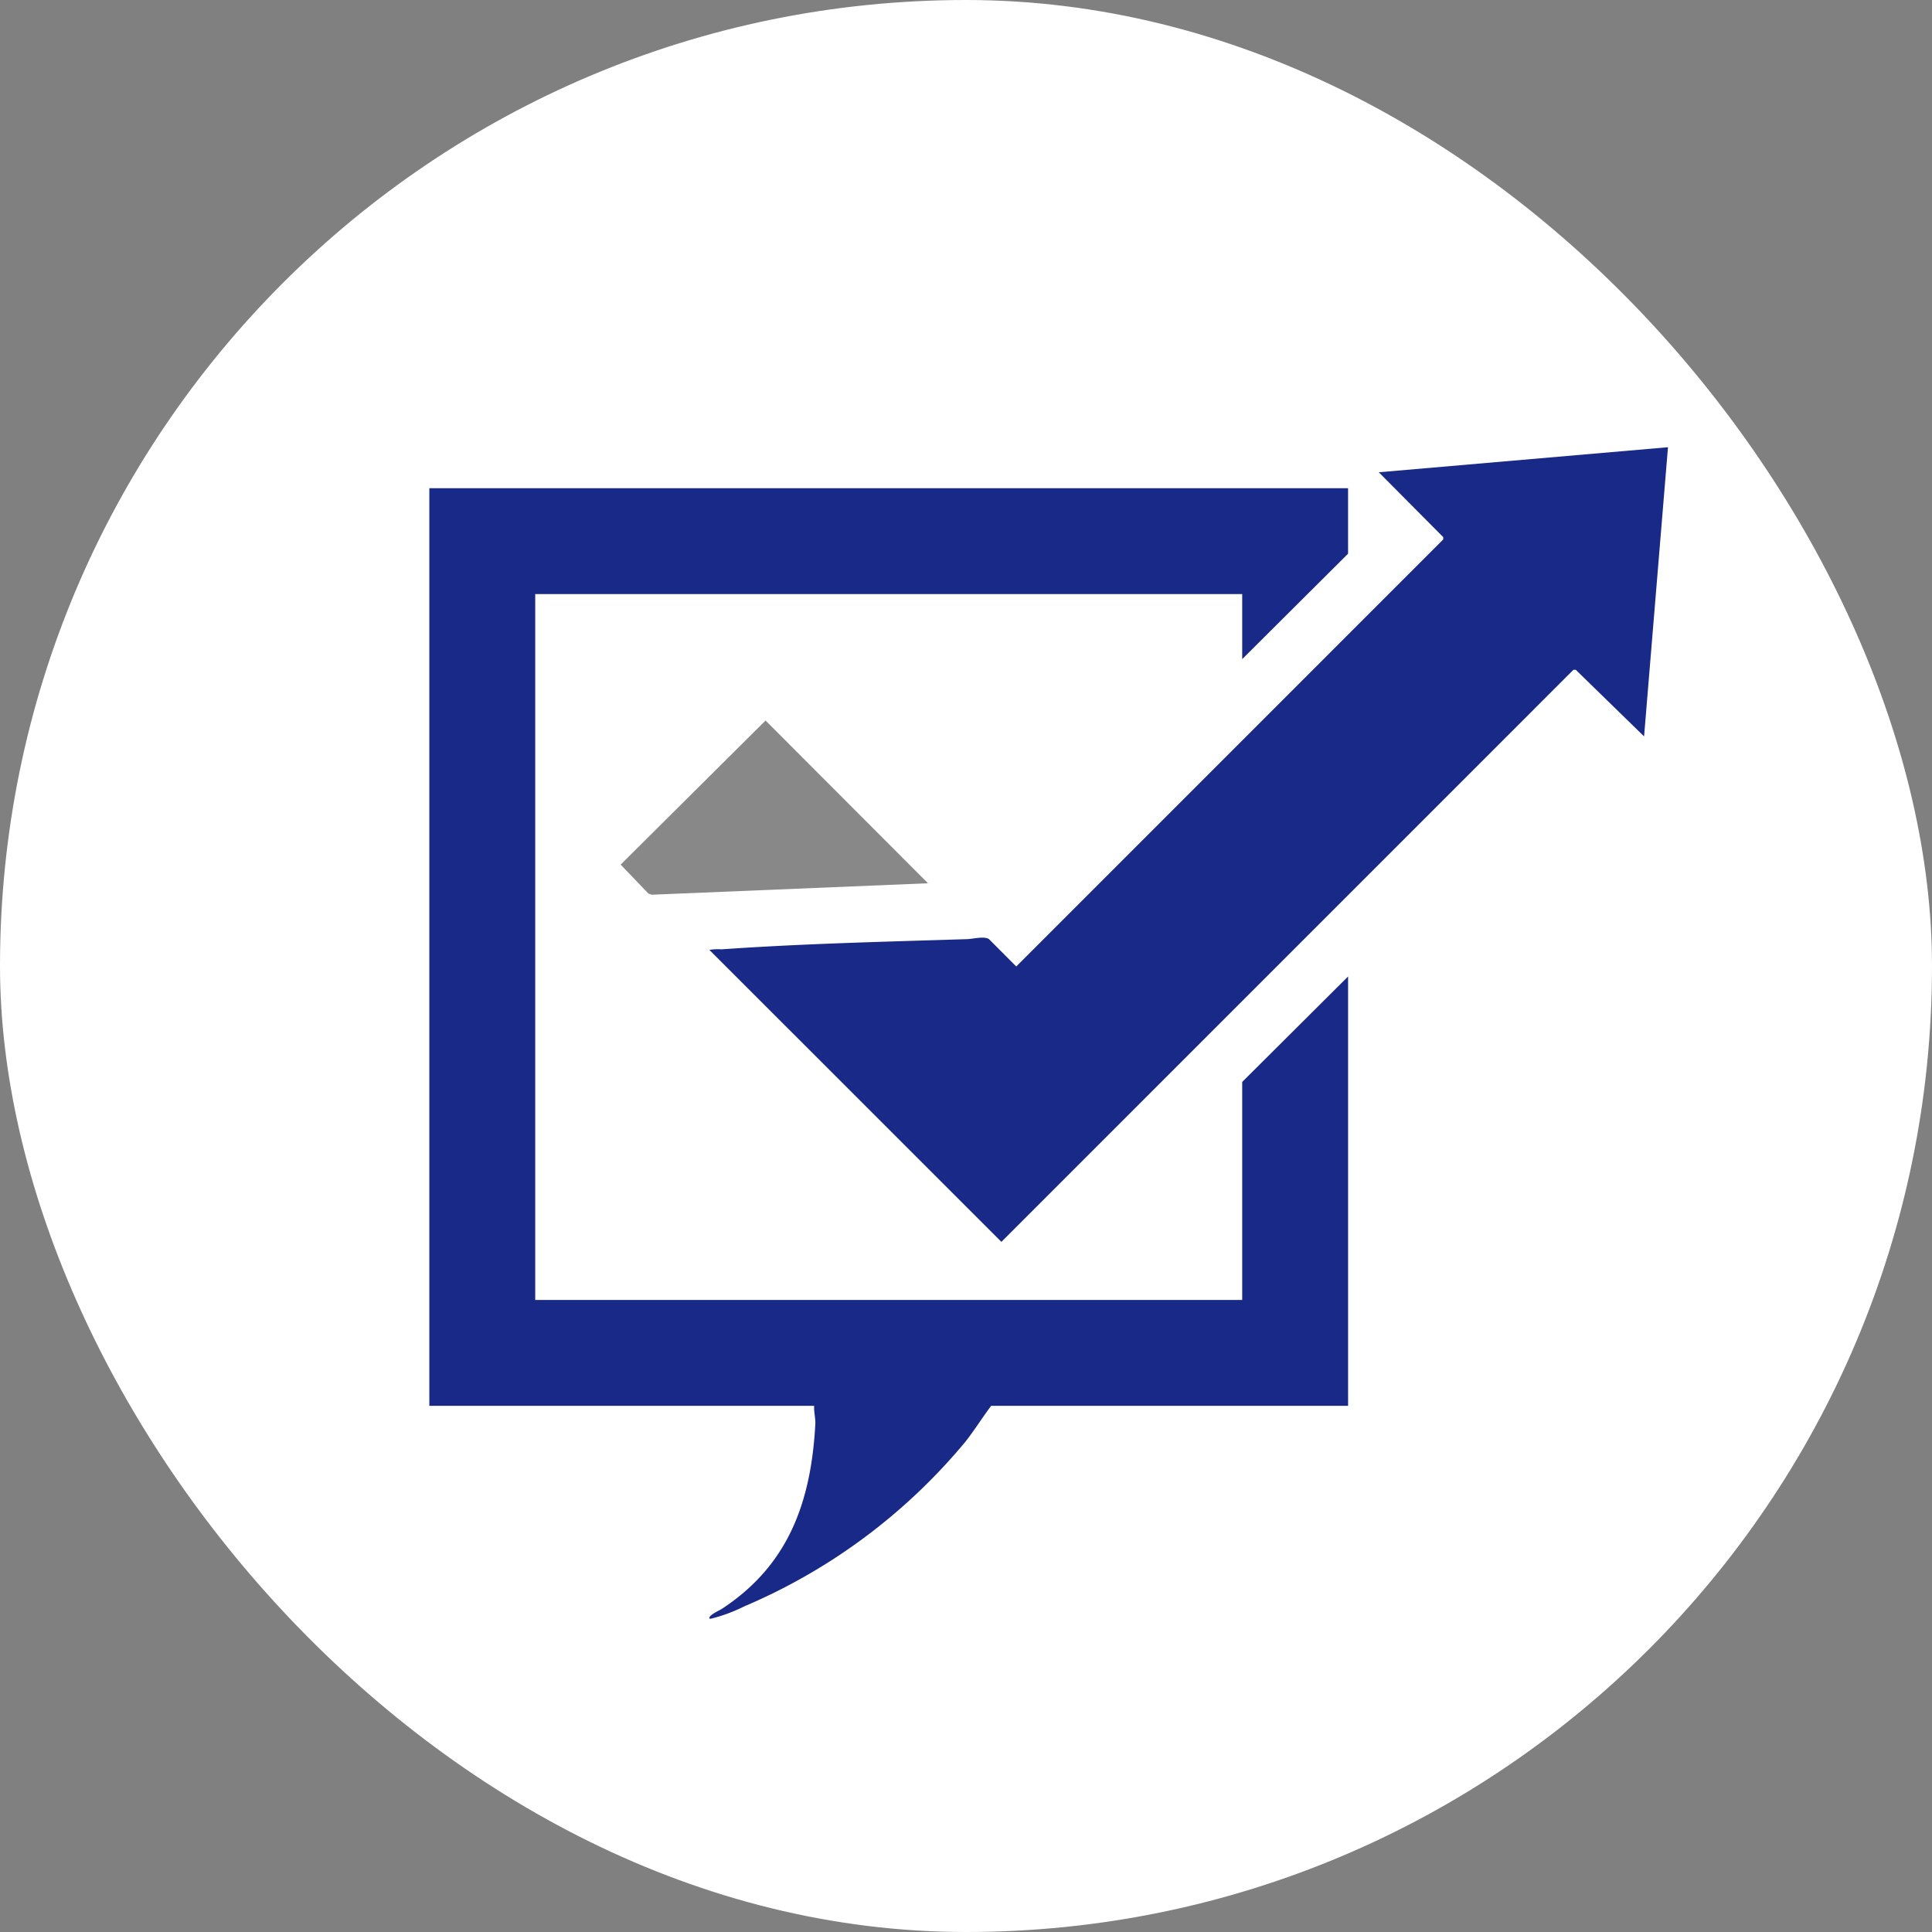 <?xml version="1.0" encoding="UTF-8"?>
<svg xmlns="http://www.w3.org/2000/svg" width="108" height="108" viewBox="0 0 108 108">
  <rect x="0" y="0" width="108" height="108" fill="#808080" stroke="none"/>
  <g id="Group_1" data-name="Group 1" transform="translate(-666 -828)">
    <rect id="Rectangle_1" data-name="Rectangle 1" width="108" height="108" rx="54" transform="translate(666 828)" fill="#fff"></rect>
    <g id="copyright-logo" transform="translate(690 853)">
      <path id="Path_1" data-name="Path 1" d="M121.918,8.639V12.3L116,18.193V14.558H76.479V54.016H116V41.828l5.919-5.894v24H101.966c-.491.655-.928,1.356-1.433,2a32.608,32.608,0,0,1-12.365,9.21,9.209,9.209,0,0,1-1.857.689c-.043,0-.1.018-.1-.034,0-.182.535-.408.7-.514,3.73-2.444,4.984-5.978,5.225-10.3.021-.37-.085-.688-.064-1.051H70.56V8.639Z" transform="translate(-70.56 -6.348)" fill="#192988"></path>
      <path id="Path_2" data-name="Path 2" d="M183.186,0,181.85,16.165l-3.818-3.722H177.9L145.925,44.421,129.6,28.1a2.72,2.72,0,0,1,.668-.031c4.535-.319,9.193-.427,13.753-.571.313-.01.94-.18,1.21,0l1.524,1.529L170.622,5.156V5.026L167.02,1.4Z" transform="translate(-113.945)" fill="#192988"></path>
      <path id="Path_3" data-name="Path 3" d="M128.073,66.709l-15.436.64-.192-.064-1.552-1.619,8.1-8.054Z" transform="translate(-100.198 -42.334)" fill="#888"></path>
    </g>
  </g>
</svg>
